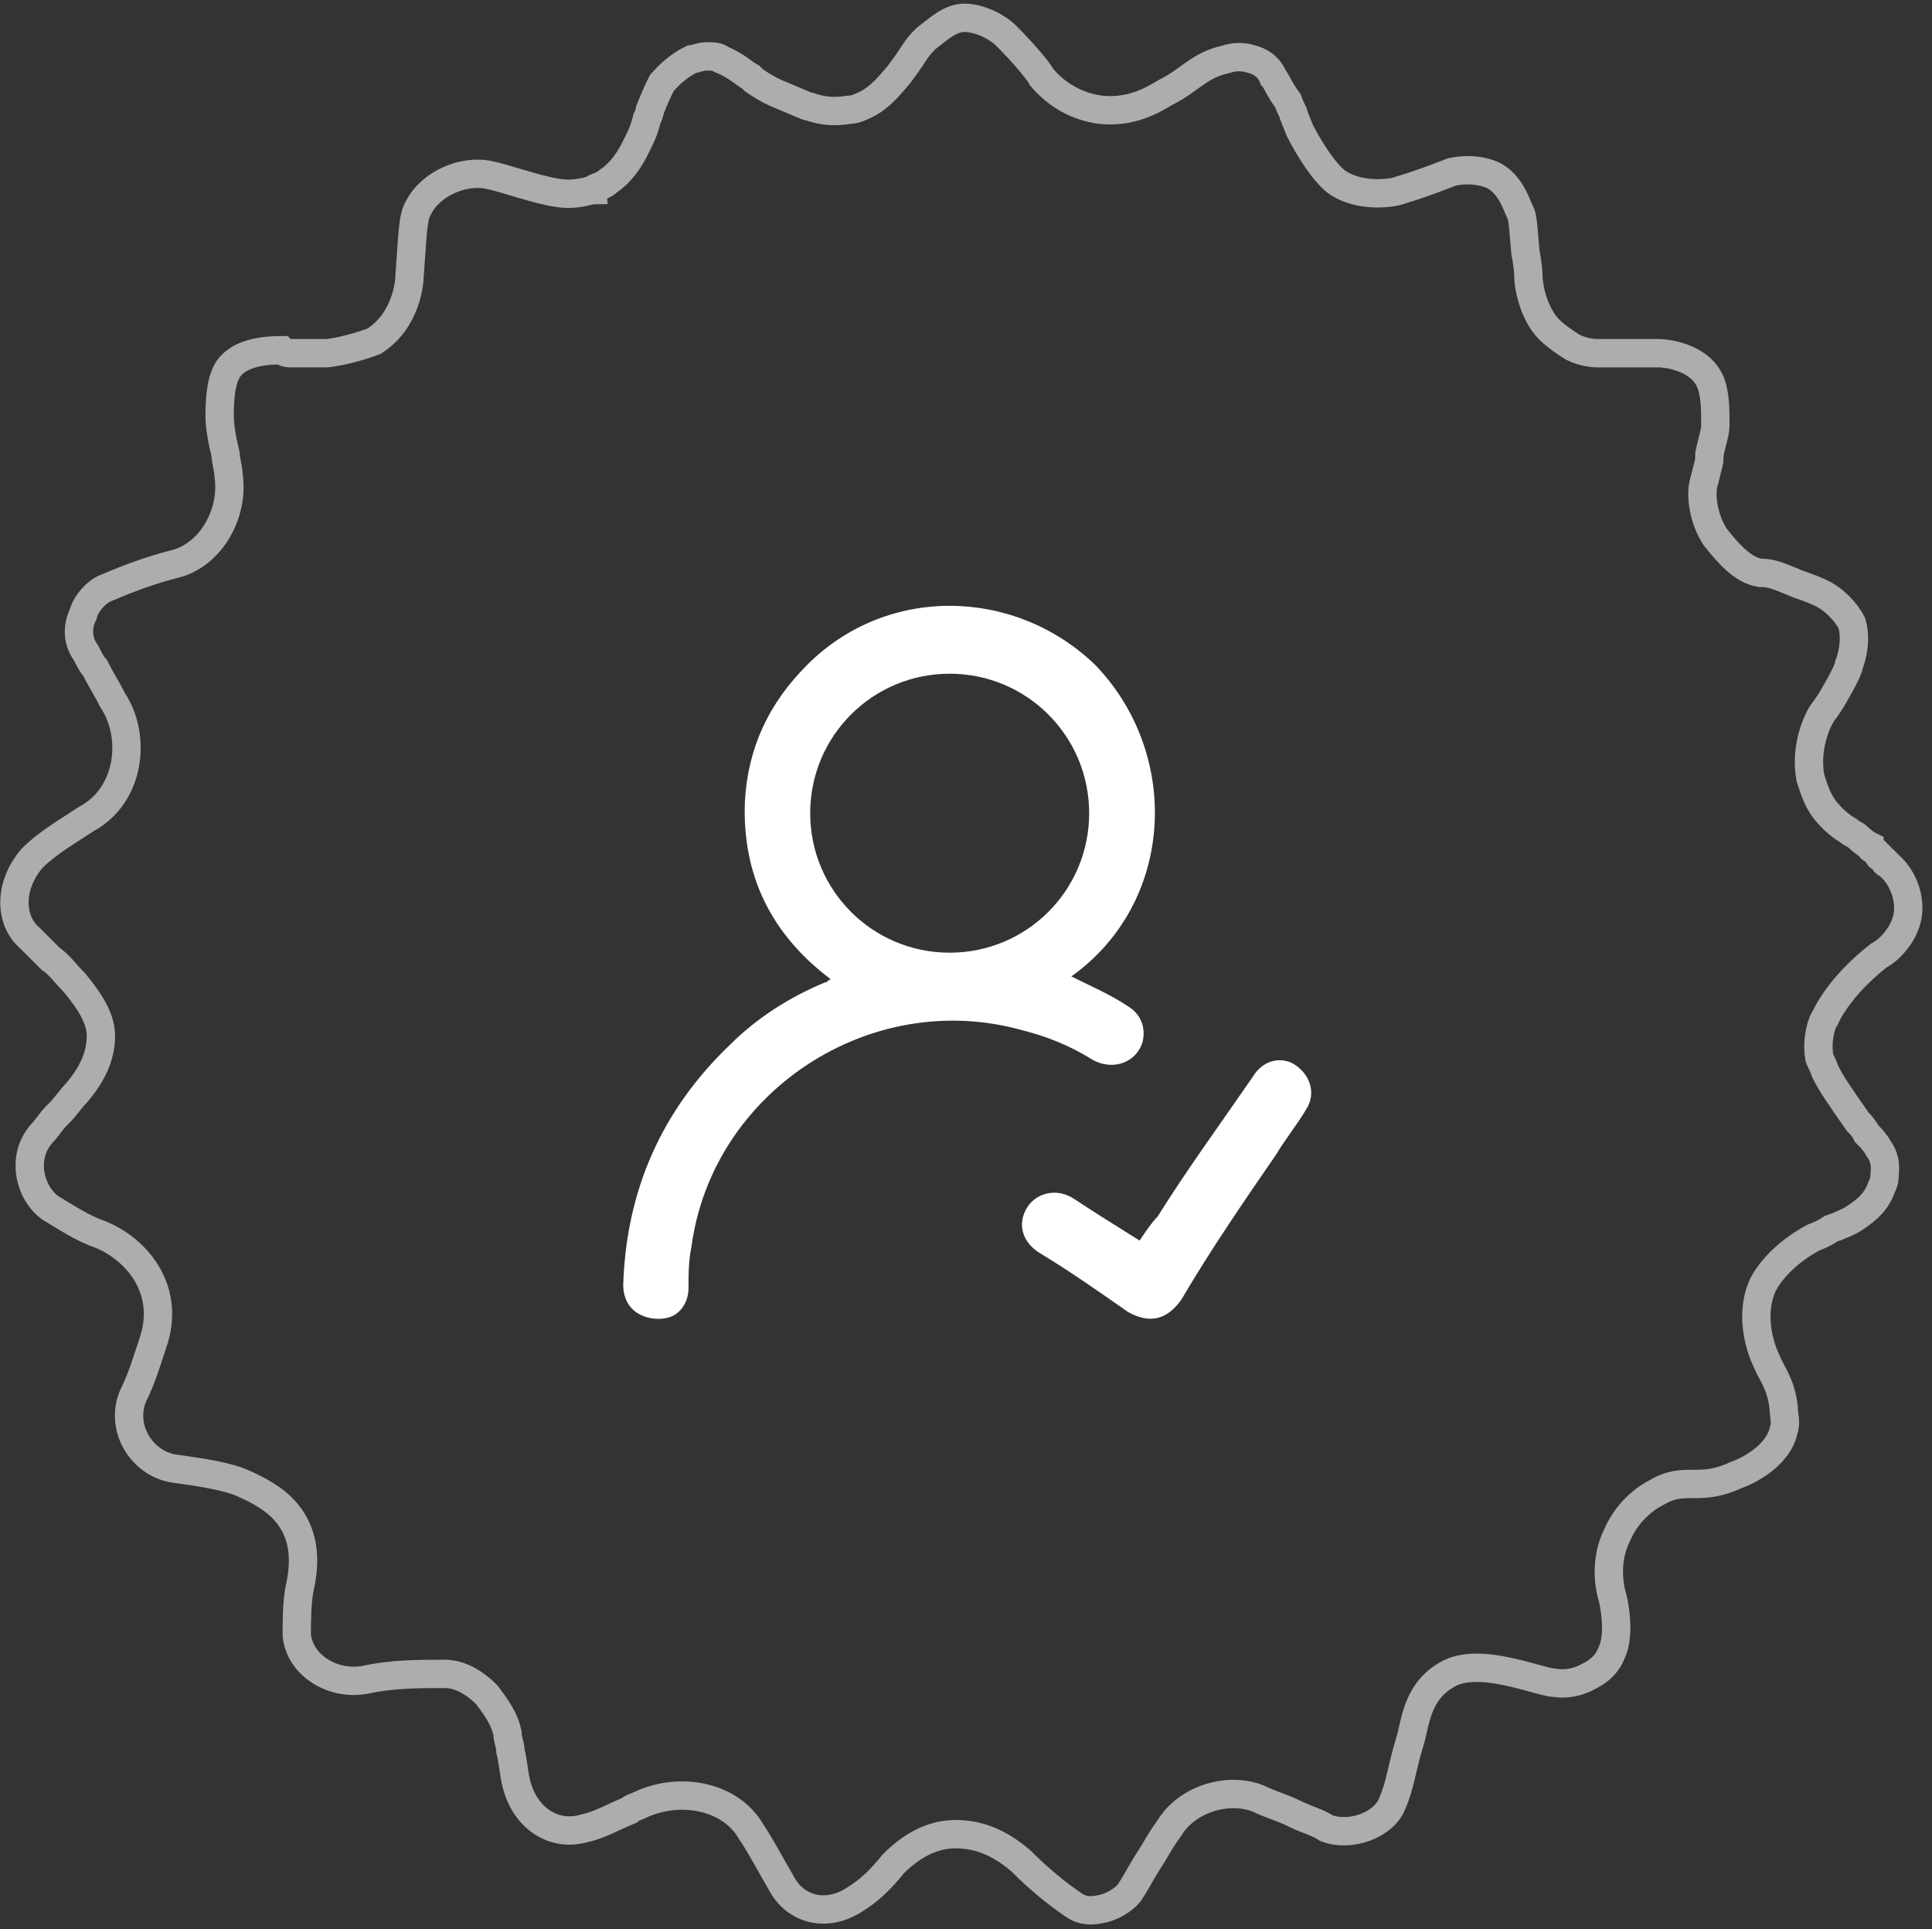 <?xml version="1.0" encoding="UTF-8"?> <!-- Generator: Adobe Illustrator 25.3.1, SVG Export Plug-In . SVG Version: 6.00 Build 0) --> <svg xmlns="http://www.w3.org/2000/svg" xmlns:xlink="http://www.w3.org/1999/xlink" id="Слой_1" x="0px" y="0px" viewBox="0 0 65.1 65" style="enable-background:new 0 0 65.1 65;" xml:space="preserve"><rect x="0" y="0" width="65.1" height="65" fill="#333333" stroke="none"/> <style type="text/css"> .st0{fill:none;stroke:#FFFFFF;stroke-width:0.955;stroke-opacity:0.6;} .st1{fill:#FFFFFF;} </style> <path class="st0" d="M11,11.9c-0.1,0-0.2,0-0.3,0c-0.1,0-0.2,0-0.3,0l0,0c-0.2,0-0.4,0-0.6,0c-0.1,0-0.2,0-0.3-0.1c0,0,0,0,0,0h0h0 h0h0h0h0h0h0h0h0h0h0h0h0h0h0h0h0h0h0h0h0h0h0h0h0h0h0h0h0h0h0h0h0h0h0h0h0h0h0h0h0h0h0h0h0h0h0h0h0h0h0h0h0h0h0h0h0h0h0h0h0h0h0h0 h0h0h0h0h0h0h0h0h0h0h0h0h0h0h0h0h0h0h0h0h0h0h0h0h0h0h0h0h0h0h0h0h0h0h0h0h0h0h0h0h0h0h0h0h0h0h0h0h0h0h0h0h0h0h0h0h0h0h0h0h0h0h0 h0h0h0h0h0h0h0h0h0h0h0h0h0h0h0h0h0h0h0h0h0h0h0h0h0h0h0h0h0h0h0h0h0h0h0h0h0h0h0h0h0h0h0h0h0h0h0h0h0h0h0h0h0h0h0h0h0h0h0h0h0h0h0 h0h0h0h0h0h0h0h0h0h0h0h0h0h0h0h0h0h0h0h0h0h0h0h0h0h0h0h0h0h0h0h0h0h0h0h0h0h0h0h0h0h0h0h0h0h0h0h0h0h0h0h0h0h0h0h0h0h0h0h0h0h0h0 h0h0h0h0h0h0h0h0h0h0h0h0h0h0h0h0h0h0h0h0h0h0h0h0h0h0h0h0h0h0h0h0h0h0v0c-0.9,0-1.4,0.2-1.7,0.5c-0.3,0.3-0.4,0.9-0.4,1.7l0,0l0,0 c0,0.4,0.1,0.9,0.2,1.3c0,0.2,0.1,0.5,0.1,0.7c0.2,1.3-0.6,2.7-1.8,3c-0.8,0.2-1.6,0.5-2.3,0.8c-0.3,0.1-0.7,0.5-0.8,0.9 c-0.2,0.4-0.2,0.9,0.1,1.3l0,0c0.1,0.2,0.2,0.4,0.3,0.5c0.2,0.4,0.4,0.7,0.6,1.1l0,0l0,0c0.8,1.2,0.6,3.2-0.9,4 c-0.6,0.4-1.3,0.8-1.8,1.3C0.3,29.8,0.3,31,1,31.6l0,0l0,0c0.2,0.2,0.4,0.4,0.6,0.6c0,0,0.1,0.1,0.1,0.1c0.3,0.2,0.5,0.5,0.8,0.8 l0,0c0.5,0.6,0.9,1.2,0.9,1.8c0,0.7-0.3,1.3-0.8,1.9l0,0l0,0c-0.2,0.2-0.4,0.5-0.6,0.7c0,0-0.1,0.1-0.1,0.1 c-0.2,0.2-0.3,0.4-0.5,0.6l0,0c-0.7,0.8-0.4,2,0.3,2.5l0,0c0.5,0.3,1.1,0.7,1.7,0.9c1.2,0.5,2.3,1.8,1.8,3.5 c-0.2,0.6-0.4,1.3-0.7,1.9c-0.5,1.1,0.3,2.4,1.5,2.5l0,0c0.7,0.1,1.4,0.2,2,0.4c0.5,0.2,1.1,0.5,1.5,0.9c0.8,0.8,0.8,1.8,0.6,2.7 c-0.1,0.5-0.1,1.1-0.1,1.6c0.1,1,1.2,1.7,2.3,1.5l0,0c0.9-0.2,1.8-0.2,2.7-0.2l0,0c0.5,0,1,0.3,1.4,0.7c0.3,0.4,0.6,0.8,0.7,1.3 c0,0.2,0.1,0.4,0.1,0.6c0.1,0.4,0.1,0.7,0.2,1.1l0,0c0.3,1.2,1.3,1.8,2.3,1.5l0,0v0c0.5-0.1,1-0.4,1.5-0.6c0.1-0.1,0.2-0.1,0.4-0.2 l0,0v0c1.3-0.6,3-0.3,3.7,0.9c0.4,0.6,0.7,1.2,1,1.7l0,0l0,0c0.5,1,1.6,1.2,2.5,0.6c0.5-0.3,0.9-0.7,1.3-1.2l0,0 c0.6-0.6,1.3-1,2.1-1c0.8,0,1.5,0.3,2.2,0.9l0,0c0.6,0.6,1.2,1.1,1.8,1.5c0.3,0.2,0.6,0.2,1,0.1c0.4-0.1,0.8-0.4,0.9-0.6l0,0 c0.2-0.3,0.4-0.7,0.6-1l0,0c0.2-0.3,0.4-0.7,0.7-1.1l0,0c0.6-1,2-1.4,3-1l0,0h0c0.4,0.2,0.8,0.3,1.2,0.5l0,0 c0.4,0.2,0.8,0.3,1.1,0.5l0,0c0.8,0.3,1.9-0.1,2.2-0.8c0.3-0.7,0.3-1.1,0.6-2.1c0.2-0.6,0.2-1.7,1.3-2.3c1.1-0.6,3.1,0.3,3.6,0.3 c0,0,0,0,0,0c0.6,0.1,1.1-0.2,1.1-0.2c0.2-0.1,0.6-0.3,0.8-0.8c0,0,0,0,0,0c0.3-0.6,0.1-1.7,0-2c-0.1-0.4-0.2-1.2,0.2-2 c0.4-0.9,1.1-1.3,1.3-1.4c1-0.6,1.4,0,2.7-0.6c0.3-0.1,1.4-0.6,1.6-1.5c0.1-0.3,0-0.5,0-0.8c-0.1-0.8-0.4-1.1-0.6-1.6 c-0.1-0.2-0.6-1.4-0.1-2.5c0,0,0.4-0.9,1.7-1.6c0,0,0,0,0,0c0,0,0,0,0,0c0,0,0.3-0.1,0.6-0.3c0.3-0.1,0.5-0.2,0.7-0.3 c0.3-0.2,0.8-0.5,1-1.1c0.1-0.2,0.1-0.3,0.1-0.4c0-0.1,0.1-0.5-0.2-0.9c-0.1-0.2-0.3-0.4-0.3-0.4c0,0,0,0-0.1-0.1 c-0.1-0.2-0.2-0.3-0.3-0.4c-0.7-1-0.9-1.3-1.1-1.7c-0.1-0.3-0.2-0.4-0.2-0.5c-0.1-0.6,0.1-1.2,0.2-1.3c0,0,0,0,0,0 c0,0,0.4-1,1.8-2.1c0,0,0.2-0.1,0.4-0.3c0,0,0,0,0,0c0.1-0.1,0.6-0.6,0.6-1.3c0-0.8-0.5-1.3-0.5-1.3c0,0,0,0,0,0c0,0,0,0,0,0 c0,0-0.1-0.1-0.2-0.2c-0.1,0-0.1-0.1-0.2-0.2c0,0,0,0,0,0c-0.1,0-0.1-0.1-0.2-0.2c-0.1-0.1-0.2-0.1-0.2-0.2c0,0,0,0,0,0 c-0.2-0.1-0.4-0.3-0.4-0.3c-0.1-0.1-0.2-0.1-0.3-0.2c-0.5-0.3-0.7-0.6-0.8-0.7c0,0,0,0,0,0c-0.3-0.4-0.4-0.8-0.5-1.1 c-0.2-1.1,0.3-2.1,0.5-2.3c0,0,0,0,0.2-0.3c0,0,0.6-1,0.6-1.2c0,0,0,0,0,0c0,0,0,0,0,0c0,0,0.3-0.7,0.1-1.4c-0.2-0.4-0.6-0.8-1-1 c0,0,0,0,0,0c-0.4-0.2-0.8-0.3-1-0.4c-0.5-0.2-0.7-0.3-1.1-0.3c0,0,0,0,0,0c-0.6-0.1-1.1-0.7-1.5-1.2c-0.4-0.6-0.5-1.4-0.4-1.8 c0,0,0,0,0,0c0.2-0.8,0.2-0.7,0.2-1c0.1-0.5,0.2-0.7,0.2-1c0,0,0,0,0,0c0-0.5,0-1.1-0.2-1.5c-0.4-0.8-1.5-0.9-1.7-0.9 c-0.1,0-0.3,0-0.7,0c-0.6,0-1,0-1.4,0c0,0-0.4,0-0.8-0.2c0,0,0,0,0,0s0,0,0,0c0,0-0.5-0.3-0.8-0.6c-0.5-0.5-0.7-1.4-0.7-1.8 c0,0,0-0.3-0.1-0.8c-0.1-1.2-0.1-1.2-0.2-1.4c-0.1-0.2-0.3-0.9-0.9-1.2c-0.7-0.3-1.4-0.1-1.4-0.1c0,0,0,0,0,0c0,0,0,0,0,0 c0,0-1,0.4-1.7,0.6C47,6.5,45.8,6.7,45,6.1c-0.6-0.5-1.2-1.7-1.2-1.7c0,0,0,0,0,0c0,0,0,0,0,0c0,0-0.2-0.5-0.2-0.5 c0-0.1-0.1-0.2-0.2-0.5c0,0,0,0,0,0C43.1,3,43,2.7,42.9,2.6C42.7,2.1,42.2,2,42.2,2c-0.3-0.1-0.6-0.1-0.9,0c-0.9,0.2-1.2,0.7-2,1.1 c-0.5,0.3-1.2,0.7-2.2,0.6c-0.8-0.1-1.5-0.5-2-1.1c-0.1-0.2-0.6-0.8-1.2-1.4c0,0,0,0,0,0c-0.3-0.3-0.9-0.6-1.4-0.6 c-0.5,0-0.9,0.4-1.3,0.7c-0.4,0.4-0.3,0.4-0.9,1.2c-0.5,0.6-0.8,0.9-1.3,1.1c-0.2,0.1-0.4,0.1-0.4,0.1c-0.6,0.1-1,0-1.3-0.1 c0,0,0,0,0,0c-0.1,0-0.5-0.2-1-0.4c-0.5-0.2-0.9-0.5-0.9-0.5c0,0,0,0,0,0c0,0,0,0,0,0c0,0-0.1-0.1-0.1-0.1c-0.2-0.1-0.5-0.4-1-0.6 c-0.1-0.1-0.3-0.1-0.5-0.1c-0.2,0-0.4,0.1-0.5,0.1c-0.6,0.3-0.9,0.7-1,0.8c0,0,0,0,0,0c-0.1,0.2-0.2,0.4-0.4,0.9c0,0,0,0.1-0.1,0.3 c-0.1,0.4-0.2,0.6-0.3,0.8c0,0,0,0,0,0c-0.1,0.2-0.4,0.9-1,1.3c-0.2,0.2-0.5,0.2-0.5,0.3c-0.1,0-0.6,0.2-1.2,0.1c0,0,0,0,0,0 c-0.7-0.1-1.8-0.5-2.3-0.6c-0.9-0.2-2,0.3-2.4,1.1c-0.2,0.3-0.2,1-0.3,2.3c0,0,0,0,0,0c0,0.2-0.1,1.5-1.2,2.2 C11.8,11.8,11.1,11.9,11,11.9C11,11.9,11,11.9,11,11.9z"></path> <path class="st0" d="M92.1,8.1c-0.1,0-0.2,0-0.3,0c-0.1,0-0.2,0-0.3,0l0,0c-0.2,0-0.4,0-0.6,0c-0.1,0-0.2,0-0.3-0.1c0,0,0,0,0,0h0h0 h0h0h0h0h0h0h0h0h0h0h0h0h0h0h0h0h0h0h0h0h0h0h0h0h0h0h0h0h0h0h0h0h0h0h0h0h0h0h0h0h0h0h0h0h0h0h0h0h0h0h0h0h0h0h0h0h0h0h0h0h0h0h0 h0h0h0h0h0h0h0h0h0h0h0h0h0h0h0h0h0h0h0h0h0h0h0h0h0h0h0h0h0h0h0h0h0h0h0h0h0h0h0h0h0h0h0h0h0h0h0h0h0h0h0h0h0h0h0h0h0h0h0h0h0h0h0 h0h0h0h0h0h0h0h0h0h0h0h0h0h0h0h0h0h0h0h0h0h0h0h0h0h0h0h0h0h0h0h0h0h0h0h0h0h0h0h0h0h0h0h0h0h0h0h0h0h0h0h0h0h0h0h0h0h0h0h0h0h0h0 h0h0h0h0h0h0h0h0h0h0h0h0h0h0h0h0h0h0h0h0h0h0h0h0h0h0h0h0h0h0h0h0h0h0h0h0h0h0h0h0h0h0h0h0h0h0h0h0h0h0h0h0h0h0h0h0h0h0h0h0h0h0h0 h0h0h0h0h0h0h0h0h0h0h0h0h0h0h0h0h0h0h0h0h0h0h0h0h0h0h0h0h0h0h0h0h0h0v0c-0.9,0-1.4,0.2-1.7,0.5c-0.3,0.3-0.4,0.9-0.4,1.7l0,0l0,0 c0,0.4,0.1,0.9,0.2,1.3c0,0.2,0.1,0.5,0.1,0.7c0.2,1.3-0.6,2.7-1.8,3c-0.8,0.2-1.6,0.5-2.3,0.8c-0.3,0.1-0.7,0.5-0.8,0.9 c-0.2,0.4-0.2,0.9,0.1,1.3l0,0c0.1,0.2,0.2,0.4,0.3,0.5c0.2,0.4,0.4,0.7,0.6,1.1l0,0l0,0c0.8,1.2,0.6,3.2-0.9,4 c-0.6,0.4-1.3,0.8-1.8,1.3c-0.6,0.6-0.6,1.7,0.1,2.4l0,0l0,0c0.2,0.2,0.4,0.4,0.6,0.6c0,0,0.1,0.1,0.1,0.1c0.3,0.2,0.5,0.5,0.8,0.8 l0,0c0.5,0.6,0.9,1.2,0.9,1.8c0,0.7-0.3,1.3-0.8,1.9l0,0l0,0c-0.2,0.2-0.4,0.5-0.6,0.7c0,0-0.1,0.1-0.1,0.1 c-0.2,0.2-0.3,0.4-0.5,0.6l0,0c-0.7,0.8-0.4,2,0.3,2.5l0,0c0.5,0.3,1.1,0.7,1.7,0.9c1.2,0.5,2.3,1.8,1.8,3.5 c-0.2,0.6-0.4,1.3-0.7,1.9c-0.5,1.1,0.3,2.4,1.5,2.5l0,0c0.7,0.1,1.4,0.2,2,0.4c0.5,0.2,1.1,0.5,1.5,0.9c0.8,0.8,0.8,1.8,0.6,2.7 c-0.1,0.5-0.1,1.1-0.1,1.6c0.1,1,1.2,1.7,2.3,1.5l0,0c0.9-0.2,1.8-0.2,2.7-0.2l0,0c0.5,0,1,0.3,1.4,0.7c0.3,0.4,0.6,0.8,0.7,1.3 c0,0.2,0.1,0.4,0.1,0.6c0.1,0.4,0.1,0.7,0.2,1.1l0,0c0.3,1.2,1.3,1.8,2.3,1.5l0,0v0c0.5-0.1,1-0.4,1.5-0.6c0.1-0.1,0.2-0.1,0.4-0.2 l0,0v0c1.3-0.6,3-0.3,3.7,0.9c0.4,0.6,0.7,1.2,1,1.7l0,0l0,0c0.5,1,1.6,1.2,2.5,0.6c0.5-0.3,0.9-0.7,1.3-1.2l0,0 c0.6-0.6,1.3-1,2.1-1c0.8,0,1.5,0.3,2.2,0.9l0,0c0.6,0.6,1.2,1.1,1.8,1.5c0.3,0.2,0.6,0.2,1,0.1c0.4-0.1,0.8-0.4,0.9-0.6l0,0 c0.2-0.3,0.4-0.7,0.6-1l0,0c0.2-0.3,0.4-0.7,0.7-1.1l0,0c0.6-1,2-1.4,3-1l0,0h0c0.4,0.2,0.8,0.3,1.2,0.5l0,0 c0.4,0.2,0.8,0.3,1.1,0.5l0,0c0.8,0.3,1.9-0.1,2.2-0.8c0.3-0.7,0.3-1.1,0.6-2.1c0.2-0.6,0.2-1.7,1.3-2.3c1.1-0.6,3.1,0.3,3.6,0.3 c0,0,0,0,0,0c0.6,0.1,1.1-0.2,1.1-0.2c0.2-0.1,0.6-0.3,0.8-0.8c0,0,0,0,0,0c0.3-0.6,0.1-1.7,0-2c-0.1-0.4-0.2-1.2,0.2-2 c0.4-0.9,1.1-1.3,1.3-1.4c1-0.6,1.4,0,2.7-0.6c0.3-0.1,1.4-0.6,1.6-1.5c0.1-0.3,0-0.5,0-0.8c-0.1-0.8-0.4-1.1-0.6-1.6 c-0.1-0.2-0.6-1.4-0.1-2.5c0,0,0.4-0.9,1.7-1.6c0,0,0,0,0,0c0,0,0,0,0,0c0,0,0.3-0.1,0.6-0.3c0.3-0.1,0.5-0.2,0.7-0.3 c0.3-0.2,0.8-0.5,1-1.1c0.1-0.2,0.1-0.3,0.1-0.4c0-0.1,0.1-0.5-0.2-0.9c-0.1-0.2-0.3-0.4-0.3-0.4c0,0,0,0-0.1-0.1 c-0.1-0.2-0.2-0.3-0.3-0.4c-0.7-1-0.9-1.3-1.1-1.7c-0.1-0.3-0.2-0.4-0.2-0.5c-0.1-0.6,0.1-1.2,0.2-1.3c0,0,0,0,0,0 c0,0,0.4-1,1.8-2.1c0,0,0.2-0.1,0.4-0.3c0,0,0,0,0,0c0.1-0.1,0.6-0.6,0.6-1.3c0-0.8-0.5-1.3-0.5-1.3c0,0,0,0,0,0c0,0,0,0,0,0 c0,0-0.1-0.1-0.2-0.2c-0.1,0-0.1-0.1-0.2-0.2c0,0,0,0,0,0c-0.1,0-0.1-0.1-0.2-0.2c-0.1-0.1-0.2-0.1-0.2-0.2c0,0,0,0,0,0 c-0.2-0.1-0.4-0.3-0.4-0.3c-0.1-0.1-0.2-0.1-0.3-0.2c-0.5-0.3-0.7-0.6-0.8-0.7c0,0,0,0,0,0c-0.3-0.4-0.4-0.8-0.5-1.1 c-0.2-1.1,0.3-2.1,0.5-2.3c0,0,0,0,0.2-0.3c0,0,0.6-1,0.6-1.2c0,0,0,0,0,0c0,0,0,0,0,0c0,0,0.3-0.7,0.1-1.4c-0.2-0.4-0.6-0.8-1-1 c0,0,0,0,0,0c-0.4-0.2-0.8-0.3-1-0.4c-0.5-0.2-0.7-0.3-1.1-0.3c0,0,0,0,0,0c-0.6-0.1-1.1-0.7-1.5-1.2c-0.4-0.6-0.5-1.4-0.4-1.8 c0,0,0,0,0,0c0.2-0.8,0.2-0.7,0.2-1c0.1-0.5,0.2-0.7,0.2-1c0,0,0,0,0,0c0-0.5,0-1.1-0.2-1.5c-0.4-0.8-1.5-0.9-1.7-0.9 c-0.1,0-0.3,0-0.7,0c-0.6,0-1,0-1.4,0c0,0-0.4,0-0.8-0.2c0,0,0,0,0,0s0,0,0,0c0,0-0.5-0.3-0.8-0.6c-0.5-0.5-0.7-1.4-0.7-1.8 c0,0,0-0.3-0.1-0.8c-0.1-1.2-0.1-1.2-0.2-1.4c-0.1-0.2-0.3-0.9-0.9-1.2c-0.7-0.3-1.4-0.1-1.4-0.1c0,0,0,0,0,0c0,0,0,0,0,0 c0,0-1,0.4-1.7,0.6c-0.4,0.1-1.6,0.3-2.4-0.4c-0.6-0.5-1.2-1.7-1.2-1.7c0,0,0,0,0,0c0,0,0,0,0,0c0,0-0.2-0.5-0.2-0.5 c0-0.1-0.1-0.2-0.2-0.5c0,0,0,0,0,0c-0.2-0.4-0.3-0.7-0.4-0.9c-0.3-0.4-0.7-0.6-0.8-0.6c-0.3-0.1-0.6-0.1-0.9,0 c-0.9,0.2-1.2,0.7-2,1.1c-0.5,0.3-1.2,0.7-2.2,0.6c-0.8-0.1-1.5-0.5-2-1.1c-0.1-0.2-0.6-0.8-1.2-1.4c0,0,0,0,0,0 c-0.3-0.3-0.9-0.6-1.4-0.6c-0.5,0-0.9,0.4-1.3,0.7c-0.4,0.4-0.3,0.4-0.9,1.2c-0.5,0.6-0.8,0.9-1.3,1.1c-0.2,0.1-0.4,0.1-0.4,0.1 c-0.6,0.1-1,0-1.3-0.1c0,0,0,0,0,0c-0.1,0-0.5-0.2-1-0.4c-0.5-0.2-0.9-0.5-0.9-0.5c0,0,0,0,0,0c0,0,0,0,0,0c0,0-0.1-0.1-0.1-0.1 c-0.2-0.1-0.5-0.4-1-0.6c-0.1-0.1-0.3-0.1-0.5-0.1c-0.2,0-0.4,0.1-0.5,0.1c-0.6,0.3-0.9,0.7-1,0.8c0,0,0,0,0,0 c-0.1,0.2-0.2,0.4-0.4,0.9c0,0,0,0.1-0.1,0.3c-0.1,0.4-0.2,0.6-0.3,0.8c0,0,0,0,0,0c-0.1,0.2-0.4,0.9-1,1.3 c-0.2,0.2-0.5,0.2-0.5,0.3c-0.1,0-0.6,0.2-1.2,0.1c0,0,0,0,0,0c-0.7-0.1-1.8-0.5-2.3-0.6c-0.9-0.2-2,0.3-2.4,1.1 c-0.2,0.3-0.2,1-0.3,2.3c0,0,0,0,0,0c0,0.2-0.1,1.5-1.2,2.2C92.9,8.1,92.3,8.1,92.1,8.1C92.2,8.1,92.2,8.1,92.1,8.1z"></path> <path class="st1" d="M123.2,19.7c0.7,0,1.1,0.6,0.9,1.3c-0.4,1-0.8,2.1-1.3,3.1c-2.3,5.6-4.6,11.3-6.9,16.9 c-0.1,0.3-0.3,0.6-0.7,0.7c-0.5,0.1-1-0.2-1.1-0.8c-0.2-1-0.5-2-0.7-3.1c-0.5-2.3-1-4.7-1.6-7c0-0.2-0.1-0.2-0.3-0.3 c-3.2-1.2-6.4-2.4-9.6-3.5c-0.3-0.1-0.5-0.2-0.6-0.5c-0.3-0.5,0-1.1,0.7-1.3c1.3-0.3,2.5-0.7,3.8-1c4.4-1.1,8.8-2.3,13.2-3.4 c1.3-0.3,2.6-0.7,3.9-1C123,19.8,123.1,19.8,123.2,19.7z M105.1,26.3c0.1,0.1,0.2,0.1,0.3,0.1c2.3,0.8,4.5,1.7,6.8,2.5 c0.2,0.1,0.3,0,0.4-0.1c1.8-1.6,3.6-3.2,5.4-4.8c0.6-0.5,1.2-1,1.7-1.5c0,0,0,0,0,0C114.9,23.7,110.1,25,105.1,26.3z M121,23.9 C121,23.9,120.9,23.9,121,23.9c-0.1,0.1-0.3,0.1-0.4,0.2c-2.3,2-4.6,4-6.8,6c-0.2,0.1-0.2,0.3-0.2,0.5c0.4,1.8,0.8,3.6,1.2,5.4 c0.1,0.6,0.3,1.2,0.4,1.8c0,0,0,0,0.1,0C117.2,33.1,119.1,28.5,121,23.9z"></path> <path class="st0" d="M168.4,8.1c-0.1,0-0.2,0-0.3,0c-0.1,0-0.2,0-0.3,0l0,0c-0.2,0-0.4,0-0.6,0c-0.1,0-0.2,0-0.3-0.1c0,0,0,0,0,0h0 h0h0h0h0h0h0h0h0h0h0h0h0h0h0h0h0h0h0h0h0h0h0h0h0h0h0h0h0h0h0h0h0h0h0h0h0h0h0h0h0h0h0h0h0h0h0h0h0h0h0h0h0h0h0h0h0h0h0h0h0h0h0h0 h0h0h0h0h0h0h0h0h0h0h0h0h0h0h0h0h0h0h0h0h0h0h0h0h0h0h0h0h0h0h0h0h0h0h0h0h0h0h0h0h0h0h0h0h0h0h0h0h0h0h0h0h0h0h0h0h0h0h0h0h0h0h0 h0h0h0h0h0h0h0h0h0h0h0h0h0h0h0h0h0h0h0h0h0h0h0h0h0h0h0h0h0h0h0h0h0h0h0h0h0h0h0h0h0h0h0h0h0h0h0h0h0h0h0h0h0h0h0h0h0h0h0h0h0h0h0 h0h0h0h0h0h0h0h0h0h0h0h0h0h0h0h0h0h0h0h0h0h0h0h0h0h0h0h0h0h0h0h0h0h0h0h0h0h0h0h0h0h0h0h0h0h0h0h0h0h0h0h0h0h0h0h0h0h0h0h0h0h0h0 h0h0h0h0h0h0h0h0h0h0h0h0h0h0h0h0h0h0h0h0h0h0h0h0h0h0h0h0h0h0h0h0h0h0h0v0c-0.9,0-1.4,0.2-1.7,0.5c-0.3,0.3-0.4,0.9-0.4,1.7l0,0 l0,0c0,0.4,0.1,0.9,0.2,1.3c0,0.2,0.1,0.5,0.1,0.7c0.2,1.3-0.6,2.7-1.8,3c-0.8,0.2-1.6,0.5-2.3,0.8c-0.3,0.1-0.7,0.5-0.8,0.9 c-0.2,0.4-0.2,0.9,0.1,1.3l0,0c0.1,0.2,0.2,0.4,0.3,0.5c0.2,0.4,0.4,0.7,0.6,1.1l0,0l0,0c0.8,1.2,0.6,3.2-0.9,4 c-0.6,0.4-1.3,0.8-1.8,1.3c-0.6,0.6-0.6,1.7,0.1,2.4l0,0l0,0c0.2,0.2,0.4,0.4,0.6,0.6c0,0,0.1,0.1,0.1,0.1c0.3,0.2,0.5,0.5,0.8,0.8 l0,0c0.5,0.6,0.9,1.2,0.9,1.8c0,0.7-0.3,1.3-0.8,1.9l0,0l0,0c-0.2,0.2-0.4,0.5-0.6,0.7c0,0-0.1,0.1-0.1,0.1 c-0.2,0.2-0.3,0.4-0.5,0.6l0,0c-0.7,0.8-0.4,2,0.3,2.5l0,0c0.5,0.3,1.1,0.7,1.7,0.9c1.2,0.5,2.3,1.8,1.8,3.5 c-0.2,0.6-0.4,1.3-0.7,1.9c-0.5,1.1,0.3,2.4,1.5,2.5l0,0c0.7,0.1,1.4,0.2,2,0.4c0.5,0.2,1.1,0.5,1.5,0.9c0.8,0.8,0.8,1.8,0.6,2.7 c-0.1,0.5-0.1,1.1-0.1,1.6c0.1,1,1.2,1.7,2.3,1.5l0,0c0.9-0.2,1.8-0.2,2.7-0.2l0,0c0.5,0,1,0.3,1.4,0.7c0.3,0.4,0.6,0.8,0.7,1.3 c0,0.2,0.1,0.4,0.1,0.6c0.1,0.4,0.1,0.7,0.2,1.1l0,0c0.3,1.2,1.3,1.8,2.3,1.5l0,0v0c0.5-0.1,1-0.4,1.5-0.6c0.1-0.1,0.2-0.1,0.4-0.2 l0,0v0c1.3-0.6,3-0.3,3.7,0.9c0.4,0.6,0.7,1.2,1,1.7l0,0l0,0c0.5,1,1.6,1.2,2.5,0.6c0.5-0.3,0.9-0.7,1.3-1.2l0,0 c0.6-0.6,1.3-1,2.1-1c0.8,0,1.5,0.3,2.2,0.9l0,0c0.6,0.6,1.2,1.1,1.8,1.5c0.3,0.2,0.6,0.2,1,0.1c0.4-0.1,0.8-0.4,0.9-0.6l0,0 c0.2-0.3,0.4-0.7,0.6-1l0,0c0.2-0.3,0.4-0.7,0.7-1.1l0,0c0.6-1,2-1.4,3-1l0,0h0c0.4,0.2,0.8,0.3,1.2,0.5l0,0 c0.4,0.2,0.8,0.3,1.1,0.5l0,0c0.8,0.3,1.9-0.1,2.2-0.8c0.3-0.7,0.3-1.1,0.6-2.1c0.2-0.6,0.2-1.7,1.3-2.3c1.1-0.6,3.1,0.3,3.6,0.3 c0,0,0,0,0,0c0.6,0.1,1.1-0.2,1.1-0.2c0.2-0.1,0.6-0.3,0.8-0.8c0,0,0,0,0,0c0.3-0.6,0.1-1.7,0-2c-0.1-0.4-0.2-1.2,0.2-2 c0.4-0.9,1.1-1.3,1.3-1.4c1-0.6,1.4,0,2.7-0.6c0.3-0.1,1.4-0.6,1.6-1.5c0.1-0.3,0-0.5,0-0.8c-0.1-0.8-0.4-1.1-0.6-1.6 c-0.1-0.2-0.6-1.4-0.1-2.5c0,0,0.4-0.9,1.7-1.6c0,0,0,0,0,0c0,0,0,0,0,0c0,0,0.3-0.1,0.6-0.3c0.3-0.1,0.5-0.2,0.7-0.3 c0.3-0.2,0.8-0.5,1-1.1c0.1-0.2,0.1-0.3,0.1-0.4c0-0.1,0.1-0.5-0.2-0.9c-0.1-0.2-0.3-0.4-0.3-0.4c0,0,0,0-0.1-0.1 c-0.1-0.2-0.2-0.3-0.3-0.4c-0.7-1-0.9-1.3-1.1-1.7c-0.1-0.3-0.2-0.4-0.2-0.5c-0.1-0.6,0.1-1.2,0.2-1.3c0,0,0,0,0,0 c0,0,0.4-1,1.8-2.1c0,0,0.2-0.1,0.4-0.3c0,0,0,0,0,0c0.1-0.1,0.6-0.6,0.6-1.3c0-0.8-0.5-1.3-0.5-1.3c0,0,0,0,0,0c0,0,0,0,0,0 c0,0-0.1-0.1-0.2-0.2c-0.1,0-0.1-0.1-0.2-0.2c0,0,0,0,0,0c-0.1,0-0.1-0.1-0.2-0.2c-0.1-0.1-0.2-0.1-0.2-0.2c0,0,0,0,0,0 c-0.2-0.1-0.4-0.3-0.4-0.3c-0.1-0.1-0.2-0.1-0.3-0.2c-0.5-0.3-0.7-0.6-0.8-0.7c0,0,0,0,0,0c-0.3-0.4-0.4-0.8-0.5-1.1 c-0.2-1.1,0.3-2.1,0.5-2.3c0,0,0,0,0.2-0.3c0,0,0.6-1,0.6-1.2c0,0,0,0,0,0c0,0,0,0,0,0c0,0,0.3-0.7,0.1-1.4c-0.2-0.4-0.6-0.8-1-1 c0,0,0,0,0,0c-0.4-0.2-0.8-0.3-1-0.4c-0.5-0.2-0.7-0.3-1.1-0.3c0,0,0,0,0,0c-0.6-0.1-1.1-0.7-1.5-1.2c-0.4-0.6-0.5-1.4-0.4-1.8 c0,0,0,0,0,0c0.2-0.8,0.2-0.7,0.2-1c0.1-0.5,0.2-0.7,0.2-1c0,0,0,0,0,0c0-0.5,0-1.1-0.2-1.5c-0.4-0.8-1.5-0.9-1.7-0.9 c-0.1,0-0.3,0-0.7,0c-0.6,0-1,0-1.4,0c0,0-0.4,0-0.8-0.2c0,0,0,0,0,0s0,0,0,0c0,0-0.5-0.3-0.8-0.6c-0.5-0.5-0.7-1.4-0.7-1.8 c0,0,0-0.3-0.1-0.8c-0.1-1.2-0.1-1.2-0.2-1.4c-0.1-0.2-0.3-0.9-0.9-1.2c-0.7-0.3-1.4-0.1-1.4-0.1c0,0,0,0,0,0c0,0,0,0,0,0 c0,0-1,0.4-1.7,0.6c-0.4,0.1-1.6,0.3-2.4-0.4c-0.6-0.5-1.2-1.7-1.2-1.7c0,0,0,0,0,0c0,0,0,0,0,0c0,0-0.2-0.5-0.2-0.5 c0-0.1-0.1-0.2-0.2-0.5c0,0,0,0,0,0c-0.2-0.4-0.3-0.7-0.4-0.9c-0.3-0.4-0.7-0.6-0.8-0.6c-0.3-0.1-0.6-0.1-0.9,0 c-0.9,0.2-1.2,0.7-2,1.1c-0.5,0.3-1.2,0.7-2.2,0.6c-0.8-0.1-1.5-0.5-2-1.1c-0.1-0.2-0.6-0.8-1.2-1.4c0,0,0,0,0,0 c-0.3-0.3-0.9-0.6-1.4-0.6c-0.5,0-0.9,0.4-1.3,0.7c-0.4,0.4-0.3,0.4-0.9,1.2c-0.5,0.6-0.8,0.9-1.3,1.1c-0.2,0.1-0.4,0.1-0.4,0.1 c-0.6,0.1-1,0-1.3-0.1c0,0,0,0,0,0c-0.1,0-0.5-0.2-1-0.4c-0.5-0.2-0.9-0.5-0.9-0.5c0,0,0,0,0,0c0,0,0,0,0,0c0,0-0.1-0.1-0.1-0.1 c-0.2-0.1-0.5-0.4-1-0.6c-0.1-0.1-0.3-0.1-0.5-0.1c-0.2,0-0.4,0.1-0.5,0.1c-0.6,0.3-0.9,0.7-1,0.8c0,0,0,0,0,0 c-0.1,0.2-0.2,0.4-0.4,0.9c0,0,0,0.1-0.1,0.3c-0.1,0.4-0.2,0.6-0.3,0.8c0,0,0,0,0,0c-0.1,0.2-0.4,0.9-1,1.3 c-0.2,0.2-0.5,0.2-0.5,0.3c-0.1,0-0.6,0.2-1.2,0.1c0,0,0,0,0,0c-0.7-0.1-1.8-0.5-2.3-0.6c-0.9-0.2-2,0.3-2.4,1.1 c-0.2,0.3-0.2,1-0.3,2.3c0,0,0,0,0,0c0,0.2-0.1,1.5-1.2,2.2C169.2,8.1,168.5,8.1,168.4,8.1C168.4,8.1,168.4,8.1,168.4,8.1z"></path> <path class="st1" d="M199.4,19.7c0.7,0,1.1,0.6,0.9,1.3c-0.4,1-0.8,2.1-1.3,3.1c-2.3,5.6-4.6,11.3-6.9,16.9 c-0.1,0.3-0.3,0.6-0.7,0.7c-0.5,0.1-1-0.2-1.1-0.8c-0.2-1-0.5-2-0.7-3.1c-0.5-2.3-1-4.7-1.6-7c0-0.2-0.1-0.2-0.3-0.3 c-3.2-1.2-6.4-2.4-9.6-3.5c-0.3-0.1-0.5-0.2-0.6-0.5c-0.3-0.5,0-1.1,0.7-1.3c1.3-0.3,2.5-0.7,3.8-1c4.4-1.1,8.8-2.3,13.2-3.4 c1.3-0.3,2.6-0.7,3.9-1C199.2,19.8,199.4,19.8,199.4,19.7z M181.4,26.3c0.1,0.1,0.2,0.1,0.3,0.1c2.3,0.8,4.5,1.7,6.8,2.5 c0.2,0.1,0.3,0,0.4-0.1c1.8-1.6,3.6-3.2,5.4-4.8c0.6-0.5,1.2-1,1.7-1.5c0,0,0,0,0,0C191.1,23.7,186.3,25,181.4,26.3z M197.2,23.9 C197.2,23.9,197.2,23.9,197.2,23.9c-0.1,0.1-0.3,0.1-0.4,0.2c-2.3,2-4.6,4-6.8,6c-0.2,0.1-0.2,0.3-0.2,0.5c0.4,1.8,0.8,3.6,1.2,5.4 c0.1,0.6,0.3,1.2,0.4,1.8c0,0,0,0,0.1,0C193.4,33.1,195.3,28.5,197.2,23.9z"></path> <g> <path class="st1" d="M36.1,32.9c0.6,0.3,1.3,0.6,1.9,1c0.5,0.3,0.6,0.8,0.5,1.2c-0.2,0.7-1,1-1.7,0.6c-0.8-0.5-1.6-0.8-2.4-1 C29.3,33.3,24,36.8,23.3,42c-0.1,0.5-0.1,0.9-0.1,1.4c0,0.5-0.3,0.9-0.7,1c-0.4,0.1-0.9,0-1.2-0.3c-0.2-0.2-0.3-0.5-0.3-0.8 c0.1-3.2,1.3-5.9,3.6-8.1c0.9-0.9,2-1.6,3.2-2.1c0.1,0,0.1-0.1,0.2-0.1c-2-1.5-3-3.5-2.9-6c0.1-1.8,0.8-3.3,2.1-4.6 c2.7-2.7,7-2.6,9.7,0C39.8,25.4,39.6,30.4,36.1,32.9z M27.3,27.4c0,2.6,2.1,4.7,4.7,4.7c2.6,0,4.7-2.1,4.7-4.7 c0-2.6-2.1-4.7-4.7-4.7C29.4,22.7,27.3,24.8,27.3,27.4z"></path> <path class="st1" d="M38.4,41.8c0.2-0.3,0.4-0.6,0.6-0.8c1-1.6,2.1-3.1,3.2-4.7c0.3-0.5,0.8-0.7,1.3-0.5c0.6,0.3,0.9,1,0.5,1.6 c-0.3,0.5-0.7,1-1,1.5c-1.1,1.6-2.2,3.2-3.2,4.9c-0.5,0.7-1.1,0.8-1.8,0.4c-1-0.7-2-1.4-3-2c-0.6-0.4-0.7-1-0.4-1.5 c0.3-0.5,1-0.7,1.6-0.3C36.8,40.8,37.6,41.3,38.4,41.8z"></path> </g> </svg> 